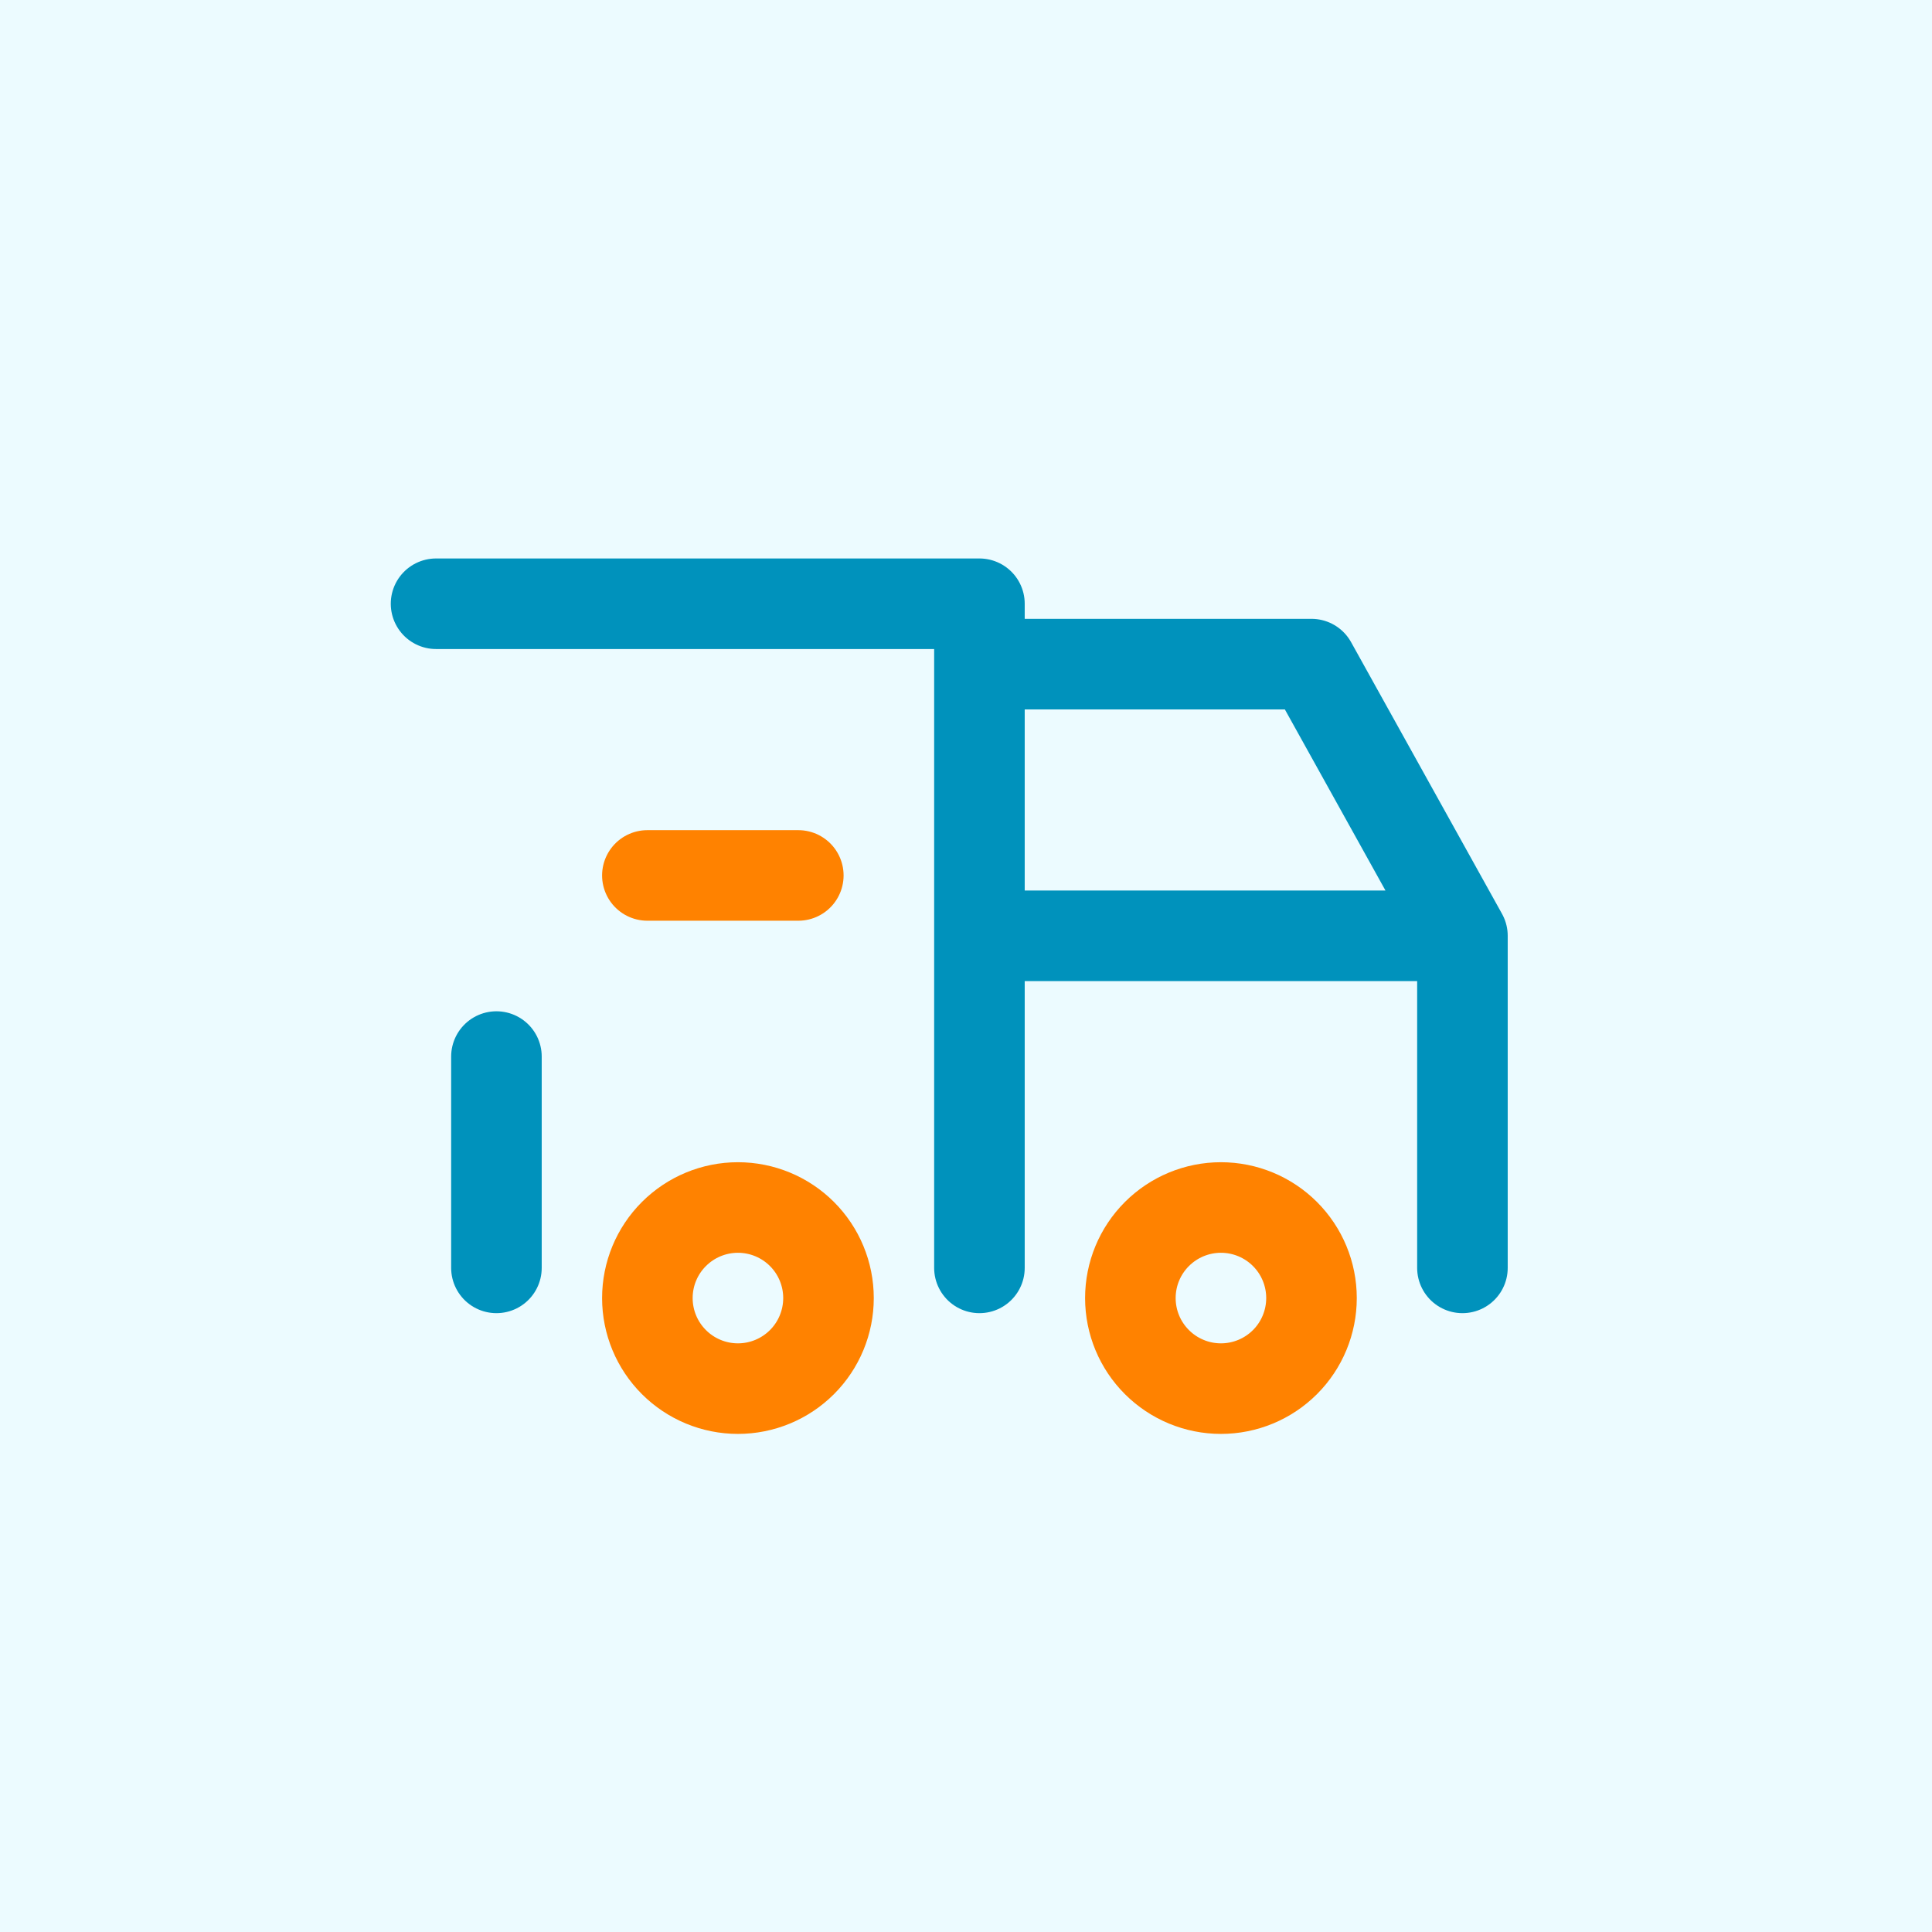 <svg width="64" height="64" viewBox="0 0 64 64" fill="none" xmlns="http://www.w3.org/2000/svg">
<g id="Dual/Truck">
<rect width="64" height="64" fill="#ECFBFF"/>
<path id="Vector" d="M14.445 20L32.445 20V42M48.445 42V31M48.445 31L32.445 31M48.445 31L43.445 22L32.445 22" stroke="#0092BC" stroke-width="3" stroke-linecap="round" stroke-linejoin="round"/>
<path id="Vector_2" d="M16.445 42L16.445 35" stroke="#0092BC" stroke-width="3" stroke-linecap="round" stroke-linejoin="round"/>
<path id="Vector_3" d="M37.445 43C37.445 43.796 37.761 44.559 38.324 45.121C38.887 45.684 39.65 46 40.445 46C41.241 46 42.004 45.684 42.567 45.121C43.129 44.559 43.445 43.796 43.445 43C43.445 42.204 43.129 41.441 42.567 40.879C42.004 40.316 41.241 40 40.445 40C39.65 40 38.887 40.316 38.324 40.879C37.761 41.441 37.445 42.204 37.445 43Z" stroke="#FF8200" stroke-width="3" stroke-linecap="round" stroke-linejoin="round"/>
<path id="Vector_4" d="M21.445 29L26.445 29" stroke="#FF8200" stroke-width="3" stroke-linecap="round" stroke-linejoin="round"/>
<path id="Vector_5" d="M21.445 43C21.445 43.796 21.761 44.559 22.324 45.121C22.887 45.684 23.65 46 24.445 46C25.241 46 26.004 45.684 26.567 45.121C27.129 44.559 27.445 43.796 27.445 43C27.445 42.204 27.129 41.441 26.567 40.879C26.004 40.316 25.241 40 24.445 40C23.65 40 22.887 40.316 22.324 40.879C21.761 41.441 21.445 42.204 21.445 43Z" stroke="#FF8200" stroke-width="3" stroke-linecap="round" stroke-linejoin="round"/>
</g>
</svg>
